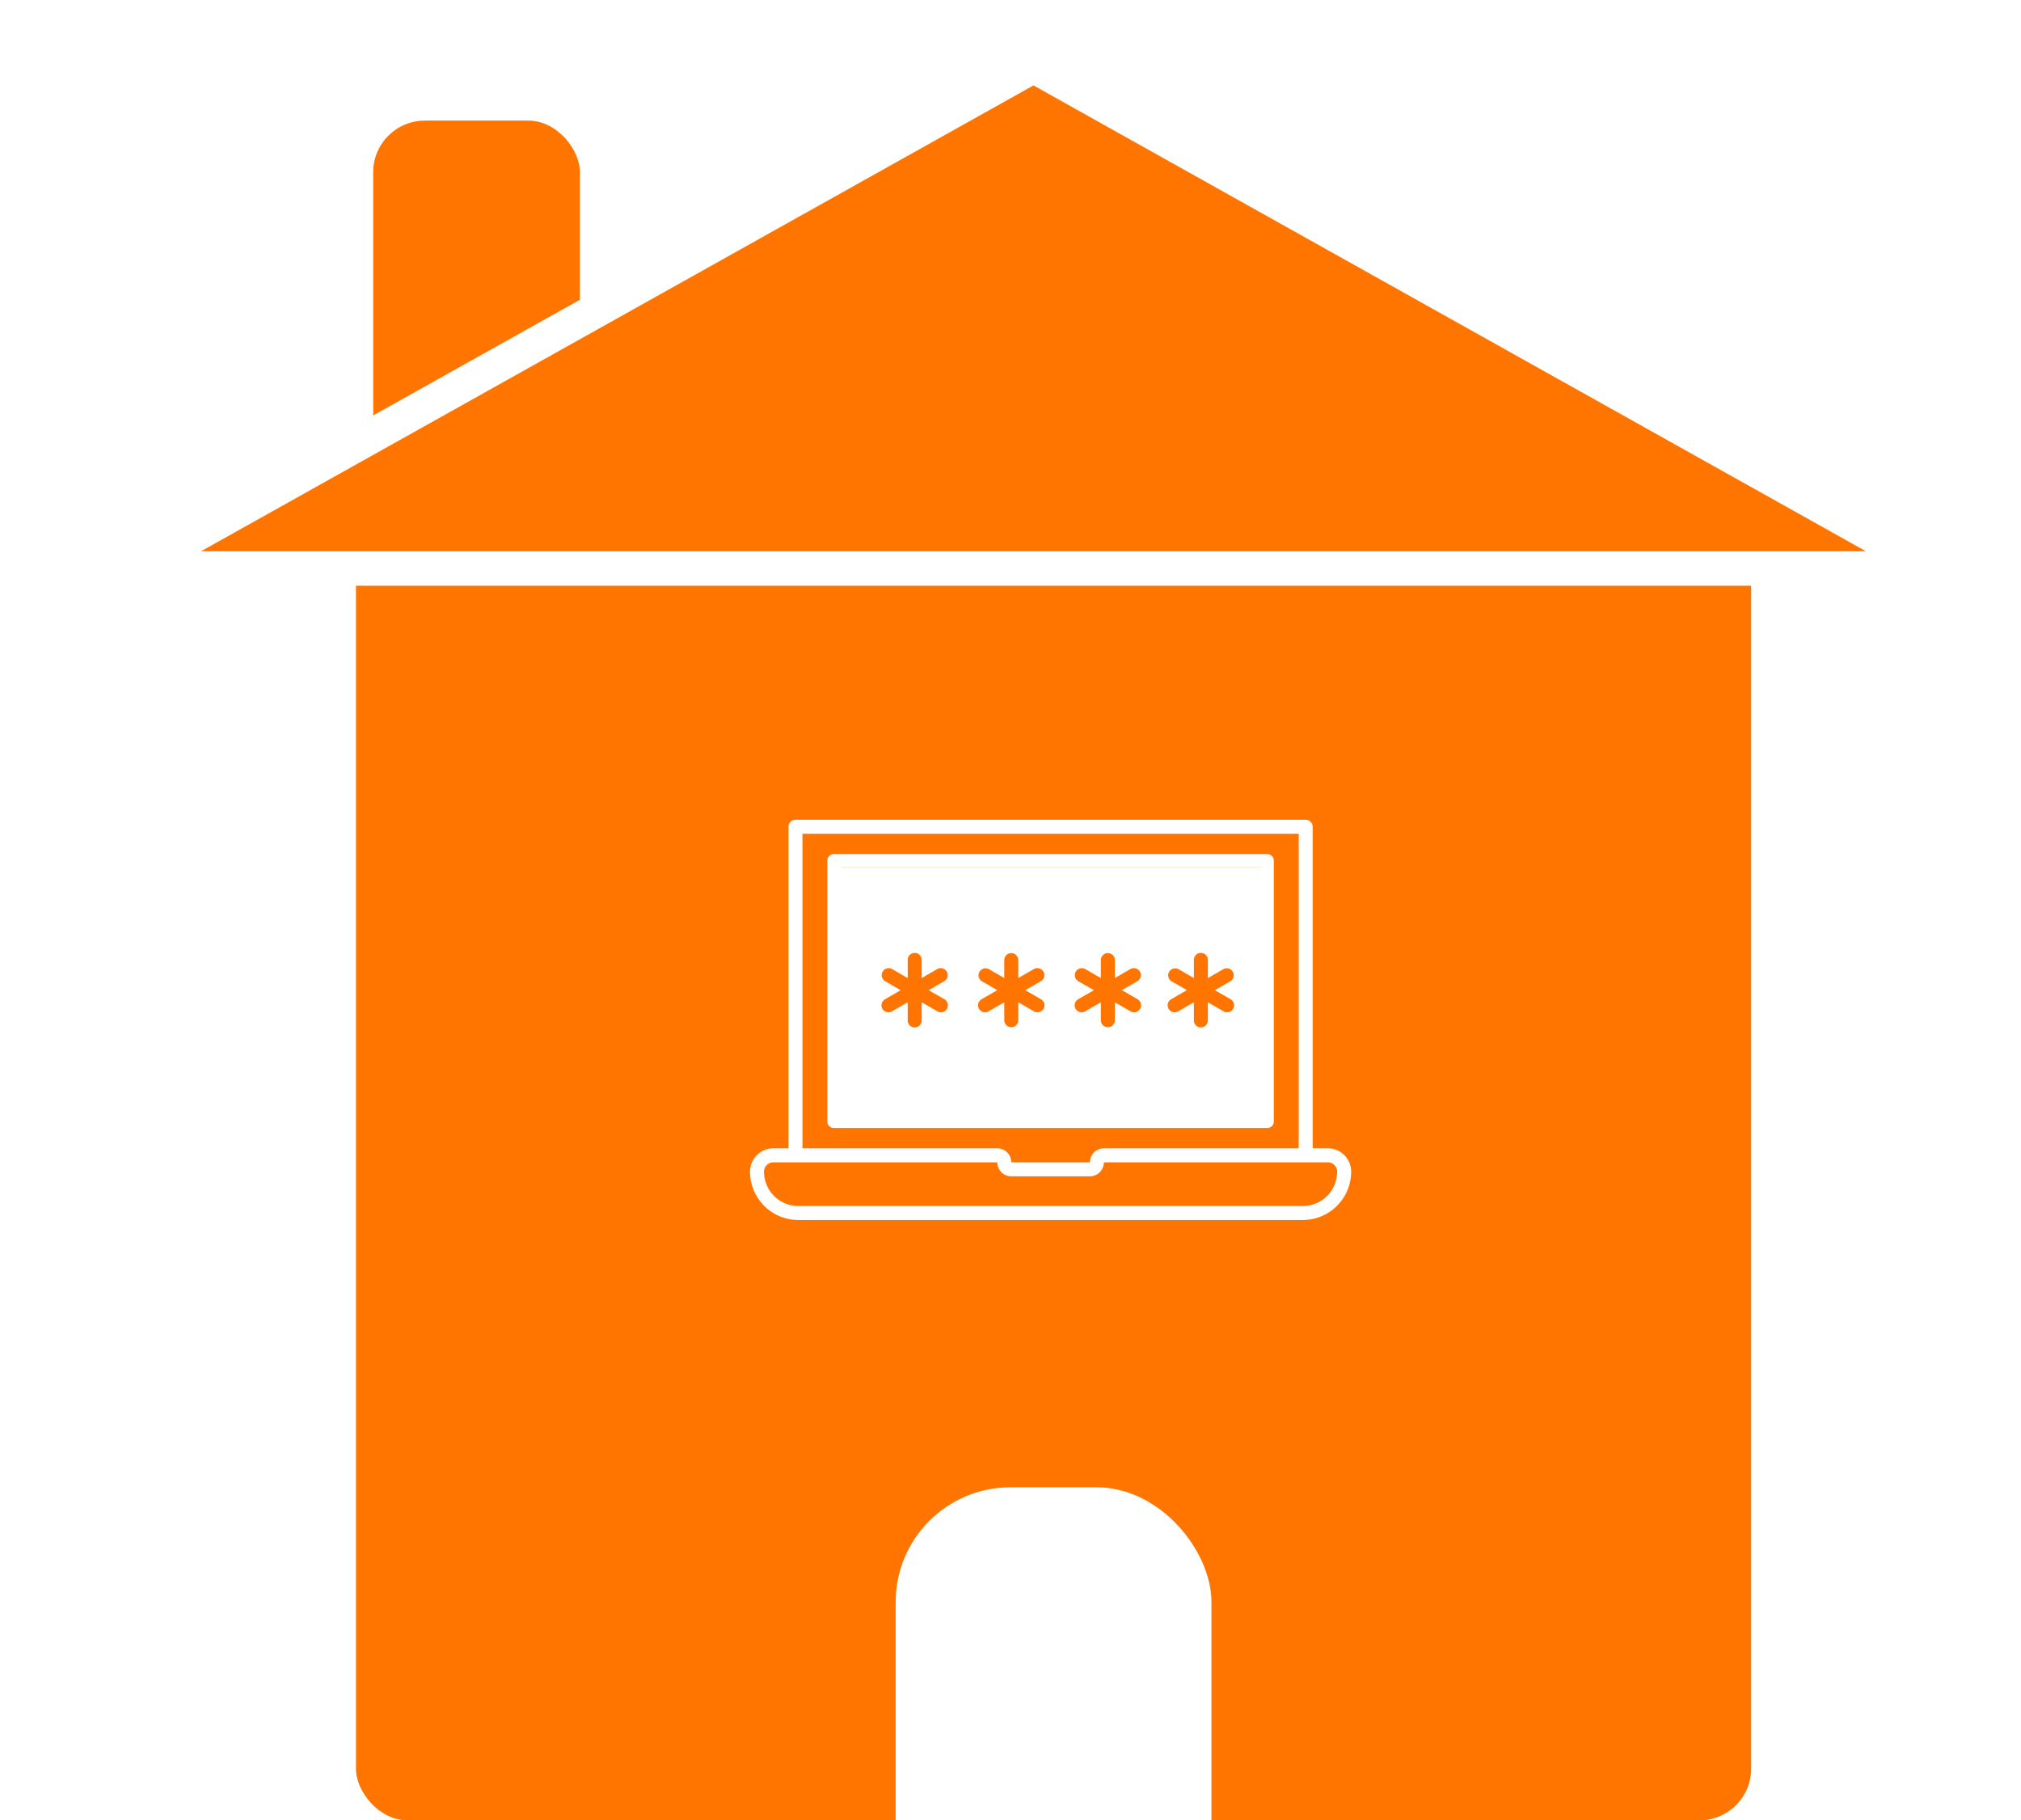 <svg xmlns="http://www.w3.org/2000/svg" xmlns:xlink="http://www.w3.org/1999/xlink" width="352" height="317" viewBox="0 0 352 317">
  <rect x="0" y="0" width="352" height="317" fill="#333333" stroke="none"/>
  <defs>
    <clipPath id="clip-path">
      <rect id="Rectangle_5167" data-name="Rectangle 5167" width="104.701" height="69.699" fill="#fff"/>
    </clipPath>
    <clipPath id="clip-Procédure_renforcée">
      <rect width="352" height="317"/>
    </clipPath>
  </defs>
  <g id="Procédure_renforcée" data-name="Procédure renforcée" clip-path="url(#clip-Procédure_renforcée)">
    <rect width="352" height="317" fill="#fff"/>
    <rect id="Rectangle_5171" data-name="Rectangle 5171" width="243" height="226" rx="9" transform="translate(62 91)" fill="#ff7500"/>
    <g id="Groupe_7981" data-name="Groupe 7981" transform="translate(130.632 142.755)">
      <g id="Groupe_7980" data-name="Groupe 7980" transform="translate(0 0)" clip-path="url(#clip-path)">
        <path id="Tracé_47562" data-name="Tracé 47562" d="M112.272,60.657V15.247a1.15,1.15,0,0,0-1.15-1.15H35.664a1.15,1.15,0,0,0-1.15,1.15v45.41a1.15,1.15,0,0,0,1.15,1.15h75.459a1.15,1.15,0,0,0,1.15-1.15m-2.3-1.15H36.813V16.4h73.16Z" transform="translate(-21.042 -8.124)" fill="#fff"/>
        <path id="Tracé_47563" data-name="Tracé 47563" d="M103.51,58.411a4.036,4.036,0,0,0-2.873-1.19H98v-56A1.217,1.217,0,0,0,96.788,0H7.913A1.217,1.217,0,0,0,6.7,1.217v56H4.066A4.067,4.067,0,0,0,0,61.271,8.419,8.419,0,0,0,8.416,69.7H96.288a8.424,8.424,0,0,0,8.413-8.416,4.036,4.036,0,0,0-1.19-2.873M9.131,2.435H95.57V57.22H61.632A2.438,2.438,0,0,0,59.2,59.655H45.5a2.438,2.438,0,0,0-2.435-2.435H9.131ZM96.288,67.264H8.416a5.984,5.984,0,0,1-5.981-5.99,1.629,1.629,0,0,1,1.632-1.619h39A2.438,2.438,0,0,0,45.5,62.09H59.2a2.438,2.438,0,0,0,2.435-2.435h39a1.63,1.63,0,0,1,1.628,1.628,5.986,5.986,0,0,1-5.978,5.981" transform="translate(0)" fill="#fff"/>
        <rect id="Rectangle_5174" data-name="Rectangle 5174" width="74" height="44" transform="translate(15.368 8.245)" fill="#fff"/>
        <path id="Tracé_47568" data-name="Tracé 47568" d="M103.545,81.33a1.217,1.217,0,0,0,1.663.446l2.739-1.581v3.163a1.217,1.217,0,1,0,2.435,0V80.195l2.739,1.581a1.217,1.217,0,1,0,1.217-2.109L111.6,78.086l2.739-1.581a1.218,1.218,0,0,0-1.217-2.109l-2.739,1.581V72.814a1.217,1.217,0,1,0-2.435,0v3.163L105.208,74.4a1.218,1.218,0,0,0-1.217,2.109l2.739,1.581-2.739,1.581a1.217,1.217,0,0,0-.446,1.663" transform="translate(-80.483 -48.41)" fill="#ff7500"/>
        <path id="Tracé_47569" data-name="Tracé 47569" d="M143.957,81.33a1.217,1.217,0,0,0,1.663.446l2.739-1.581v3.163a1.218,1.218,0,0,0,2.435,0V80.195l2.739,1.581a1.217,1.217,0,0,0,1.218-2.109l-2.739-1.581,2.739-1.581a1.218,1.218,0,0,0-1.218-2.109l-2.739,1.581V72.814a1.218,1.218,0,0,0-2.435,0v3.163L145.62,74.4A1.218,1.218,0,0,0,144.4,76.5l2.739,1.581L144.4,79.667a1.217,1.217,0,0,0-.446,1.663" transform="translate(-104.073 -48.41)" fill="#ff7500"/>
        <path id="Tracé_47570" data-name="Tracé 47570" d="M184.371,81.33a1.217,1.217,0,0,0,1.663.446l2.739-1.581v3.163a1.218,1.218,0,0,0,2.435,0V80.195l2.739,1.581a1.217,1.217,0,0,0,1.217-2.109l-2.739-1.581,2.739-1.581a1.218,1.218,0,0,0-1.217-2.109l-2.739,1.581V72.814a1.218,1.218,0,0,0-2.435,0v3.163L186.033,74.4a1.218,1.218,0,0,0-1.217,2.109l2.739,1.581-2.739,1.581a1.217,1.217,0,0,0-.445,1.663" transform="translate(-127.664 -48.41)" fill="#ff7500"/>
        <path id="Tracé_47571" data-name="Tracé 47571" d="M224.784,81.33a1.217,1.217,0,0,0,1.663.446l2.739-1.581v3.163a1.217,1.217,0,1,0,2.435,0V80.195l2.739,1.581a1.217,1.217,0,0,0,1.218-2.109l-2.739-1.581,2.739-1.581A1.218,1.218,0,0,0,234.36,74.4l-2.739,1.581V72.814a1.217,1.217,0,1,0-2.435,0v3.163L226.447,74.4A1.218,1.218,0,0,0,225.23,76.5l2.739,1.581-2.739,1.581a1.217,1.217,0,0,0-.446,1.663" transform="translate(-151.877 -48.41)" fill="#ff7500"/>
      </g>
    </g>
    <rect id="Rectangle_5172" data-name="Rectangle 5172" width="55" height="139" rx="20" transform="translate(156 259)" fill="#fff"/>
    <rect id="Rectangle_5173" data-name="Rectangle 5173" width="36" height="61" rx="9" transform="translate(65 21)" fill="#ff7500"/>
    <g id="Polygone_12" data-name="Polygone 12" transform="translate(12 8)" fill="#ff7500" stroke-linecap="round">
      <path d="M 316.824 91 L 19.176 91 C 17.781 91 17.358 89.954 17.241 89.505 C 17.124 89.055 16.982 87.936 18.199 87.255 L 167.023 3.984 C 167.321 3.818 167.659 3.729 168 3.729 C 168.341 3.729 168.679 3.818 168.977 3.984 L 317.801 87.255 C 319.018 87.936 318.876 89.055 318.759 89.505 C 318.642 89.954 318.219 91 316.824 91 Z" stroke="none"/>
      <path d="M 168 6.875 L 23.011 88 L 312.989 88 L 168 6.875 M 168 0.729 C 168.841 0.729 169.683 0.942 170.441 1.366 L 319.265 84.637 C 323.761 87.152 321.975 94 316.824 94 L 19.176 94 C 14.025 94 12.239 87.152 16.735 84.637 L 165.559 1.366 C 166.317 0.942 167.159 0.729 168 0.729 Z" stroke="none" fill="#fff"/>
    </g>
  </g>
</svg>
